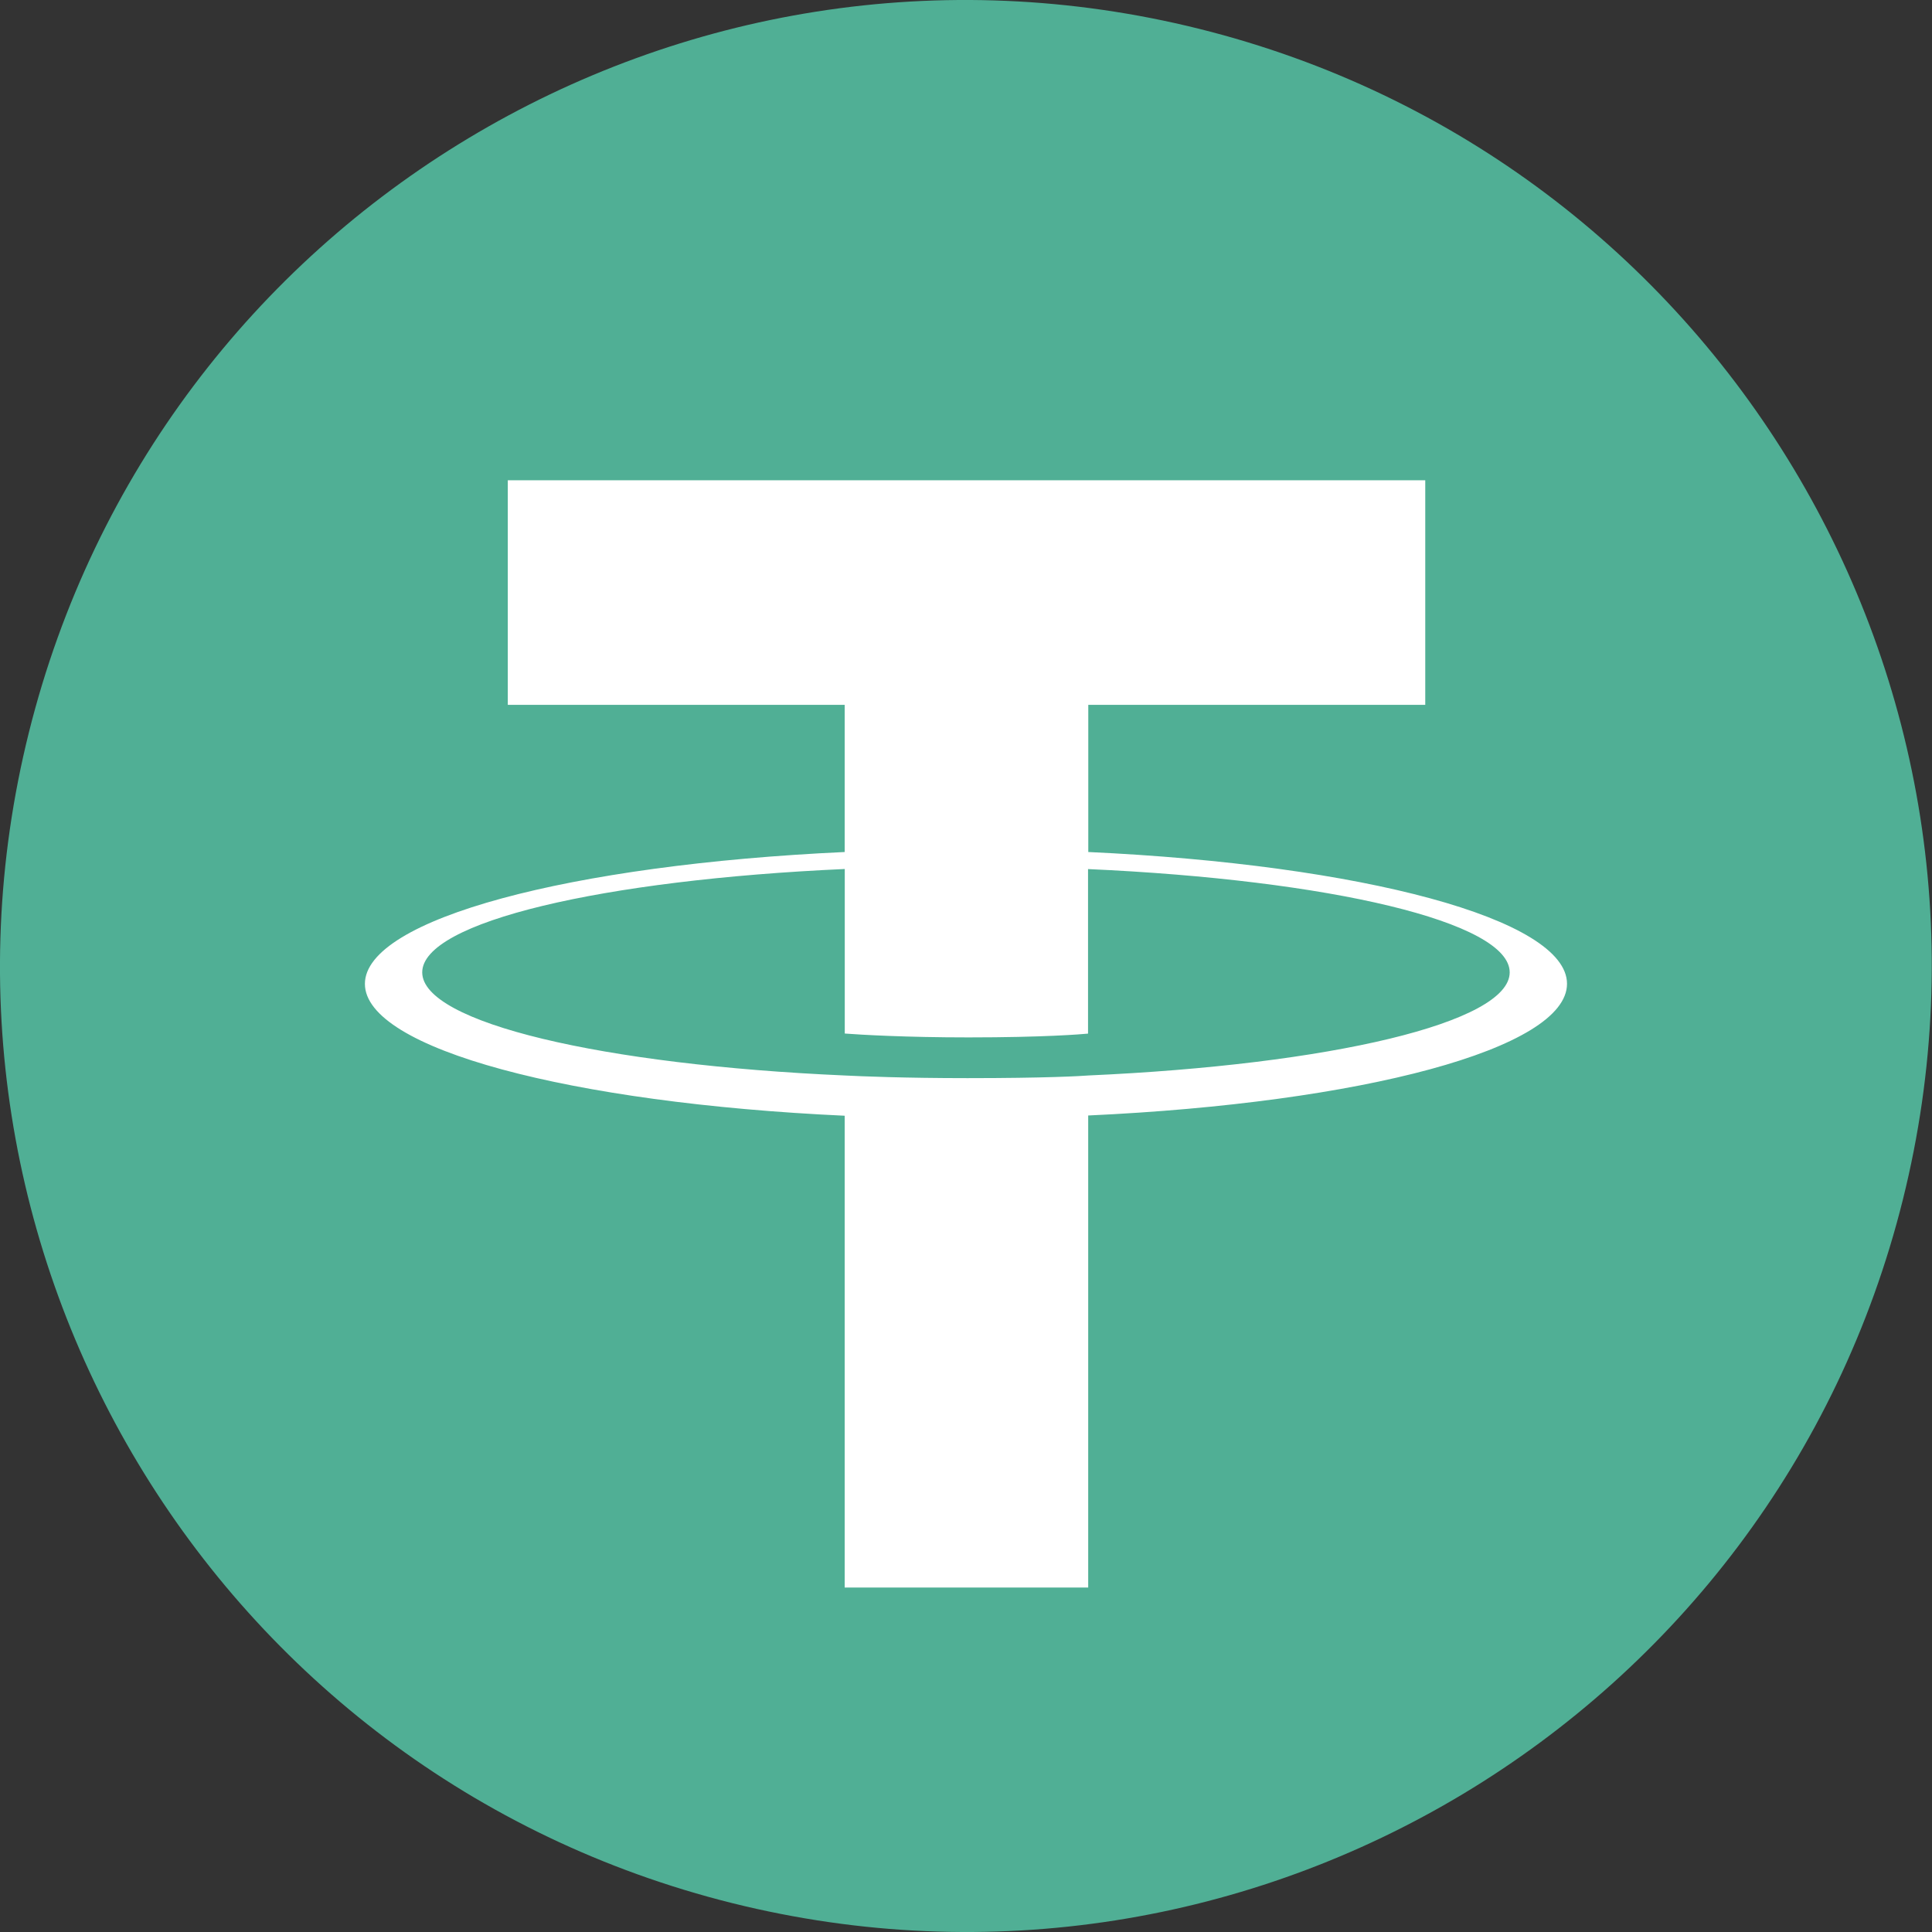 <svg width="24" height="24" viewBox="0 0 24 24" fill="none" xmlns="http://www.w3.org/2000/svg">
<rect x="0" y="0" width="24" height="24" fill="#333333" stroke="none"/>
<path d="M23.638 14.903C22.036 21.331 15.524 25.244 9.095 23.641C2.668 22.038 -1.244 15.527 0.359 9.098C1.961 2.669 8.473 -1.244 14.9 0.359C21.329 1.962 25.241 8.474 23.638 14.903L23.638 14.903H23.638Z" fill="#50AF95"/>
<path fill-rule="evenodd" clip-rule="evenodd" d="M13.519 13.36C13.434 13.367 12.996 13.393 12.018 13.393C11.24 13.393 10.688 13.37 10.494 13.36C7.488 13.228 5.245 12.705 5.245 12.079C5.245 11.452 7.488 10.93 10.494 10.795V12.839C10.691 12.854 11.253 12.887 12.031 12.887C12.965 12.887 13.432 12.848 13.516 12.84V10.796C16.516 10.93 18.754 11.453 18.754 12.079C18.754 12.704 16.516 13.227 13.516 13.36L13.519 13.36ZM13.519 10.585V8.756H17.705V5.966H6.308V8.756H10.493V10.584C7.091 10.741 4.533 11.415 4.533 12.222C4.533 13.03 7.091 13.703 10.493 13.86V19.721H13.518V13.857C16.912 13.701 19.466 13.028 19.466 12.221C19.466 11.415 16.914 10.741 13.518 10.584L13.519 10.585Z" fill="white"/>
</svg>
